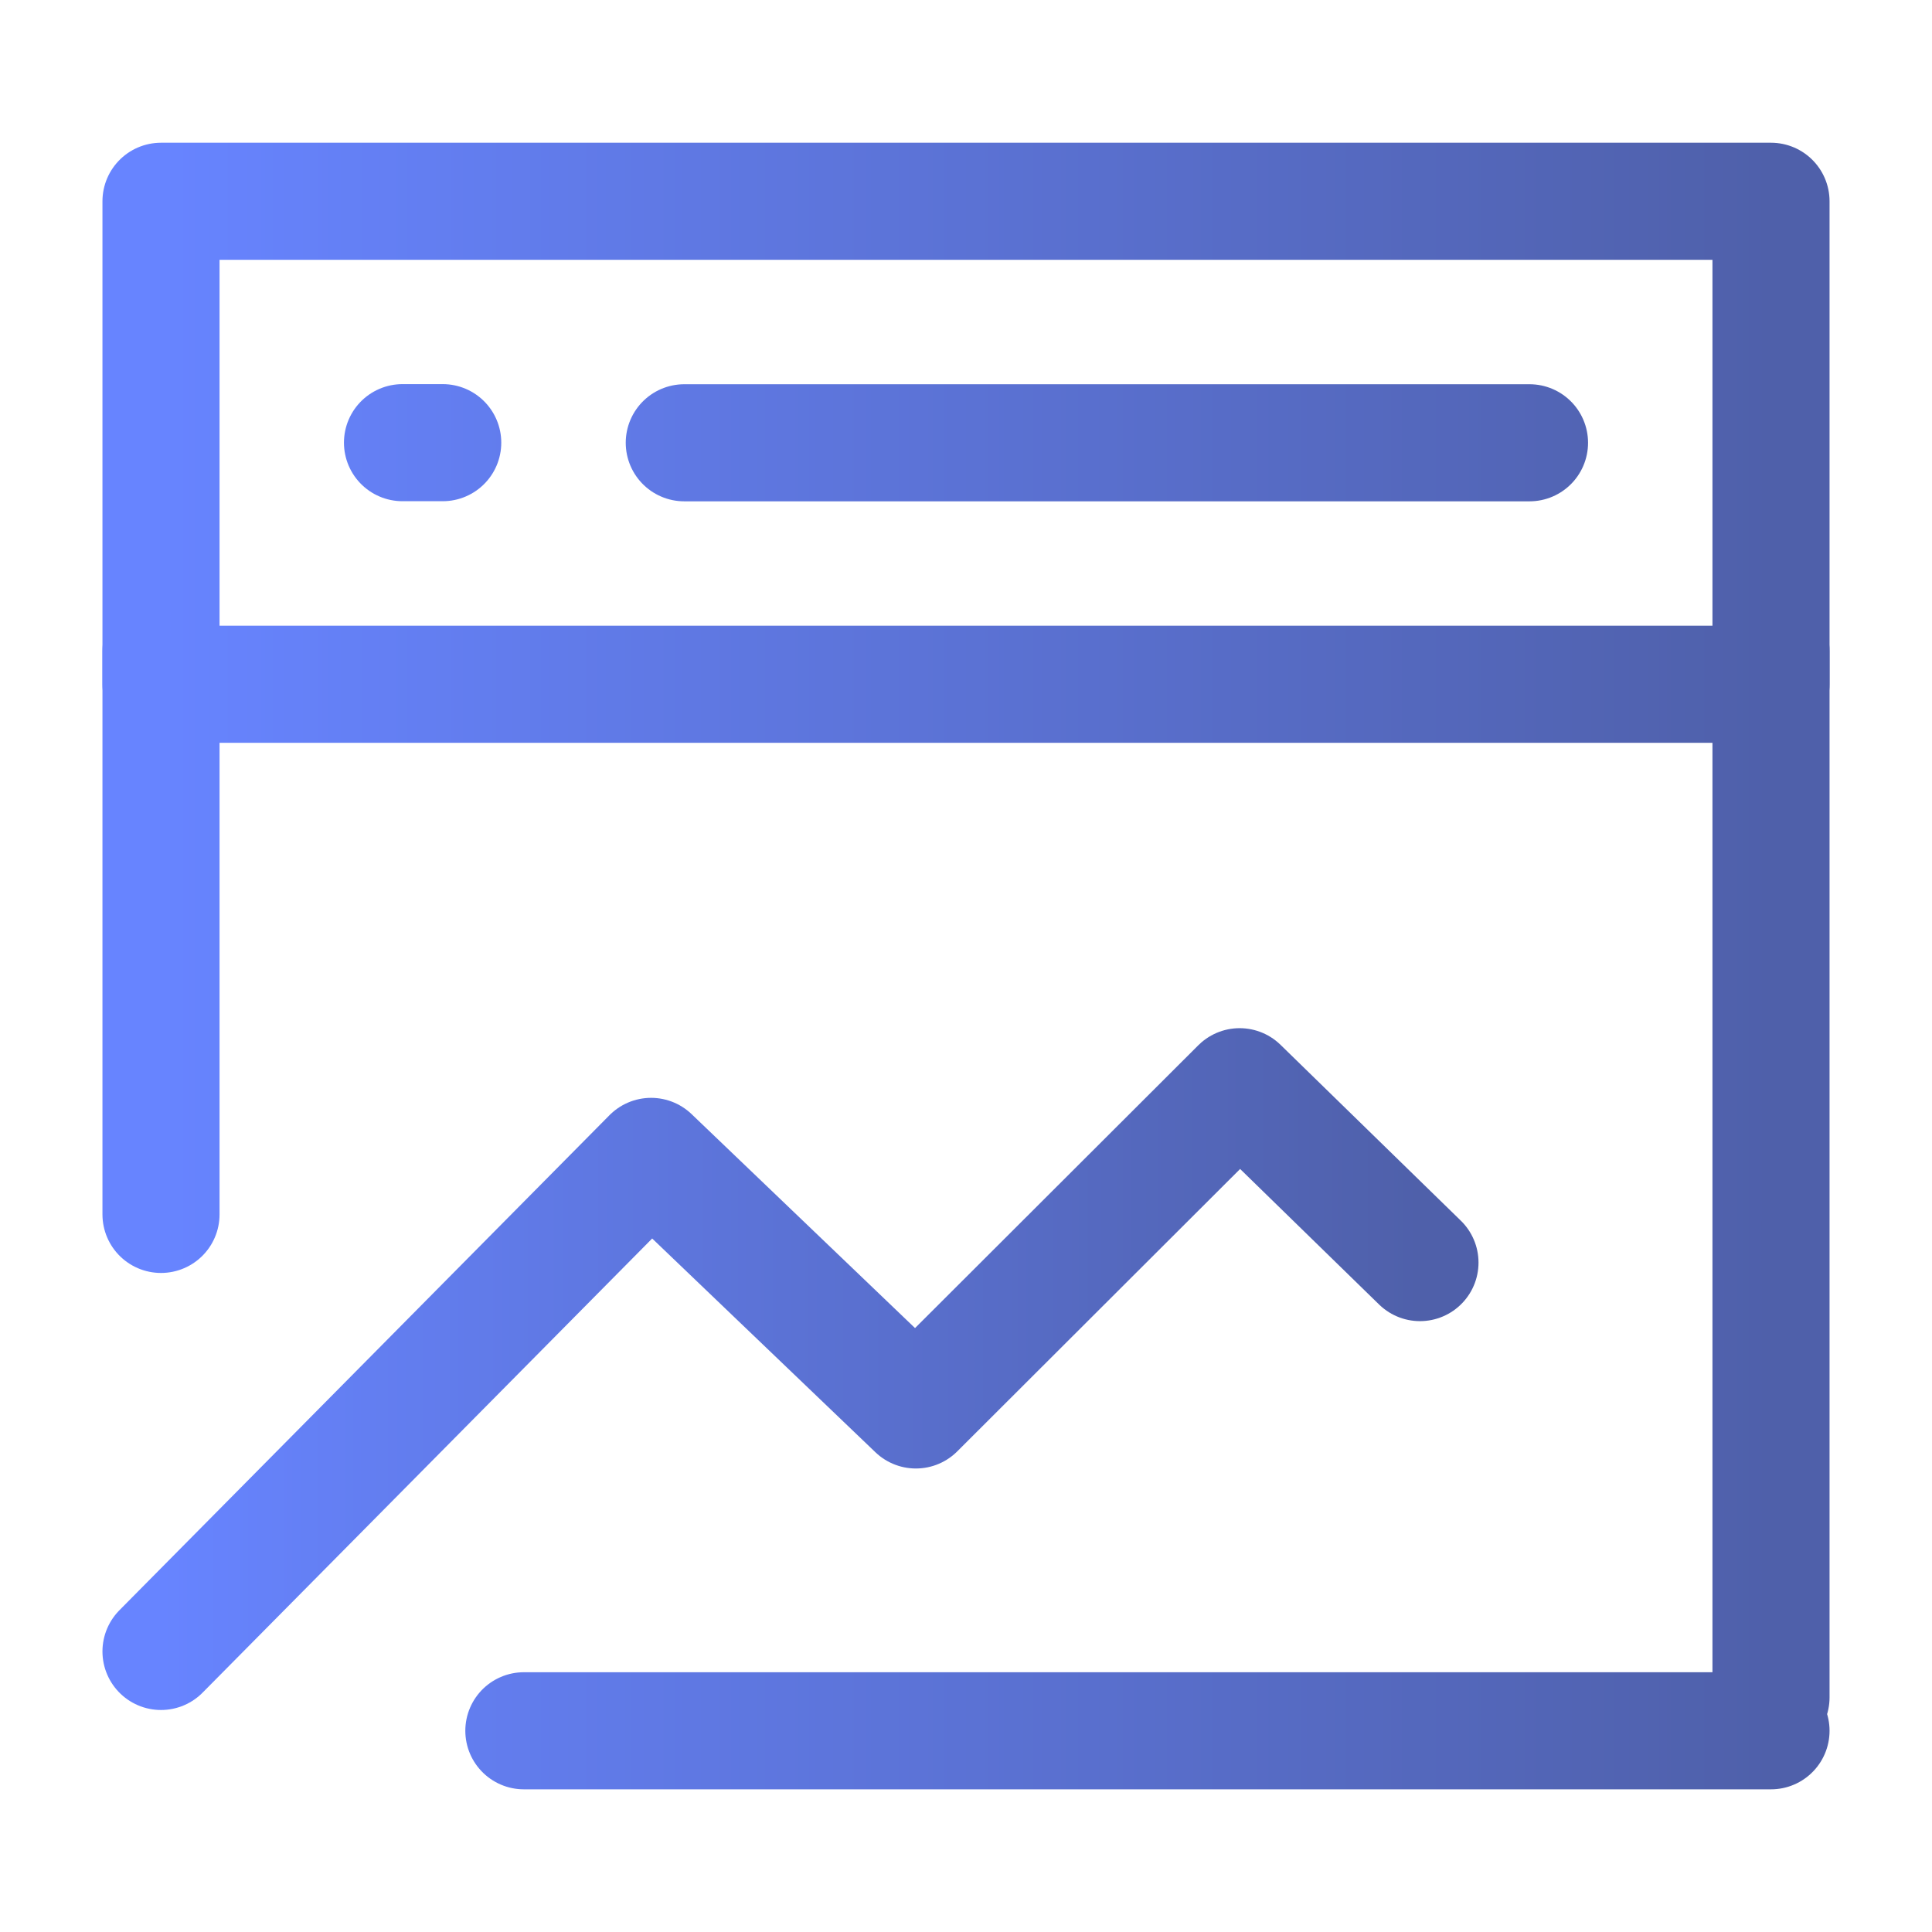 <svg width="33" height="33" viewBox="0 0 33 33" fill="none" xmlns="http://www.w3.org/2000/svg">
<path d="M30.25 3.438H2.75V11.688H30.25V3.438Z" stroke="url(#paint0_linear_10859_686)" stroke-width="2" stroke-linejoin="round"/>
<path d="M2.75 28.208L11.121 19.752L15.644 24.083L21.174 18.562L24.254 21.566" stroke="url(#paint1_linear_10859_686)" stroke-width="2" stroke-linecap="round" stroke-linejoin="round"/>
<path d="M30.25 11.118V28.993M2.75 11.118V20.743M8.948 29.563H30.25M11.688 7.563H26.125M6.875 7.561H7.562" stroke="url(#paint2_linear_10859_686)" stroke-width="2" stroke-linecap="round"/>
<defs>
<linearGradient id="paint0_linear_10859_686" x1="2.75" y1="7.562" x2="30.25" y2="7.562" gradientUnits="userSpaceOnUse">
<stop stop-color="#6784FF"/>
<stop offset="1" stop-color="#4F60AA"/>
</linearGradient>
<linearGradient id="paint1_linear_10859_686" x1="2.75" y1="23.385" x2="24.254" y2="23.385" gradientUnits="userSpaceOnUse">
<stop stop-color="#6784FF"/>
<stop offset="1" stop-color="#4F60AA"/>
</linearGradient>
<linearGradient id="paint2_linear_10859_686" x1="2.75" y1="18.562" x2="30.25" y2="18.562" gradientUnits="userSpaceOnUse">
<stop stop-color="#6784FF"/>
<stop offset="1" stop-color="#4F60AA"/>
</linearGradient>
</defs>
</svg>
